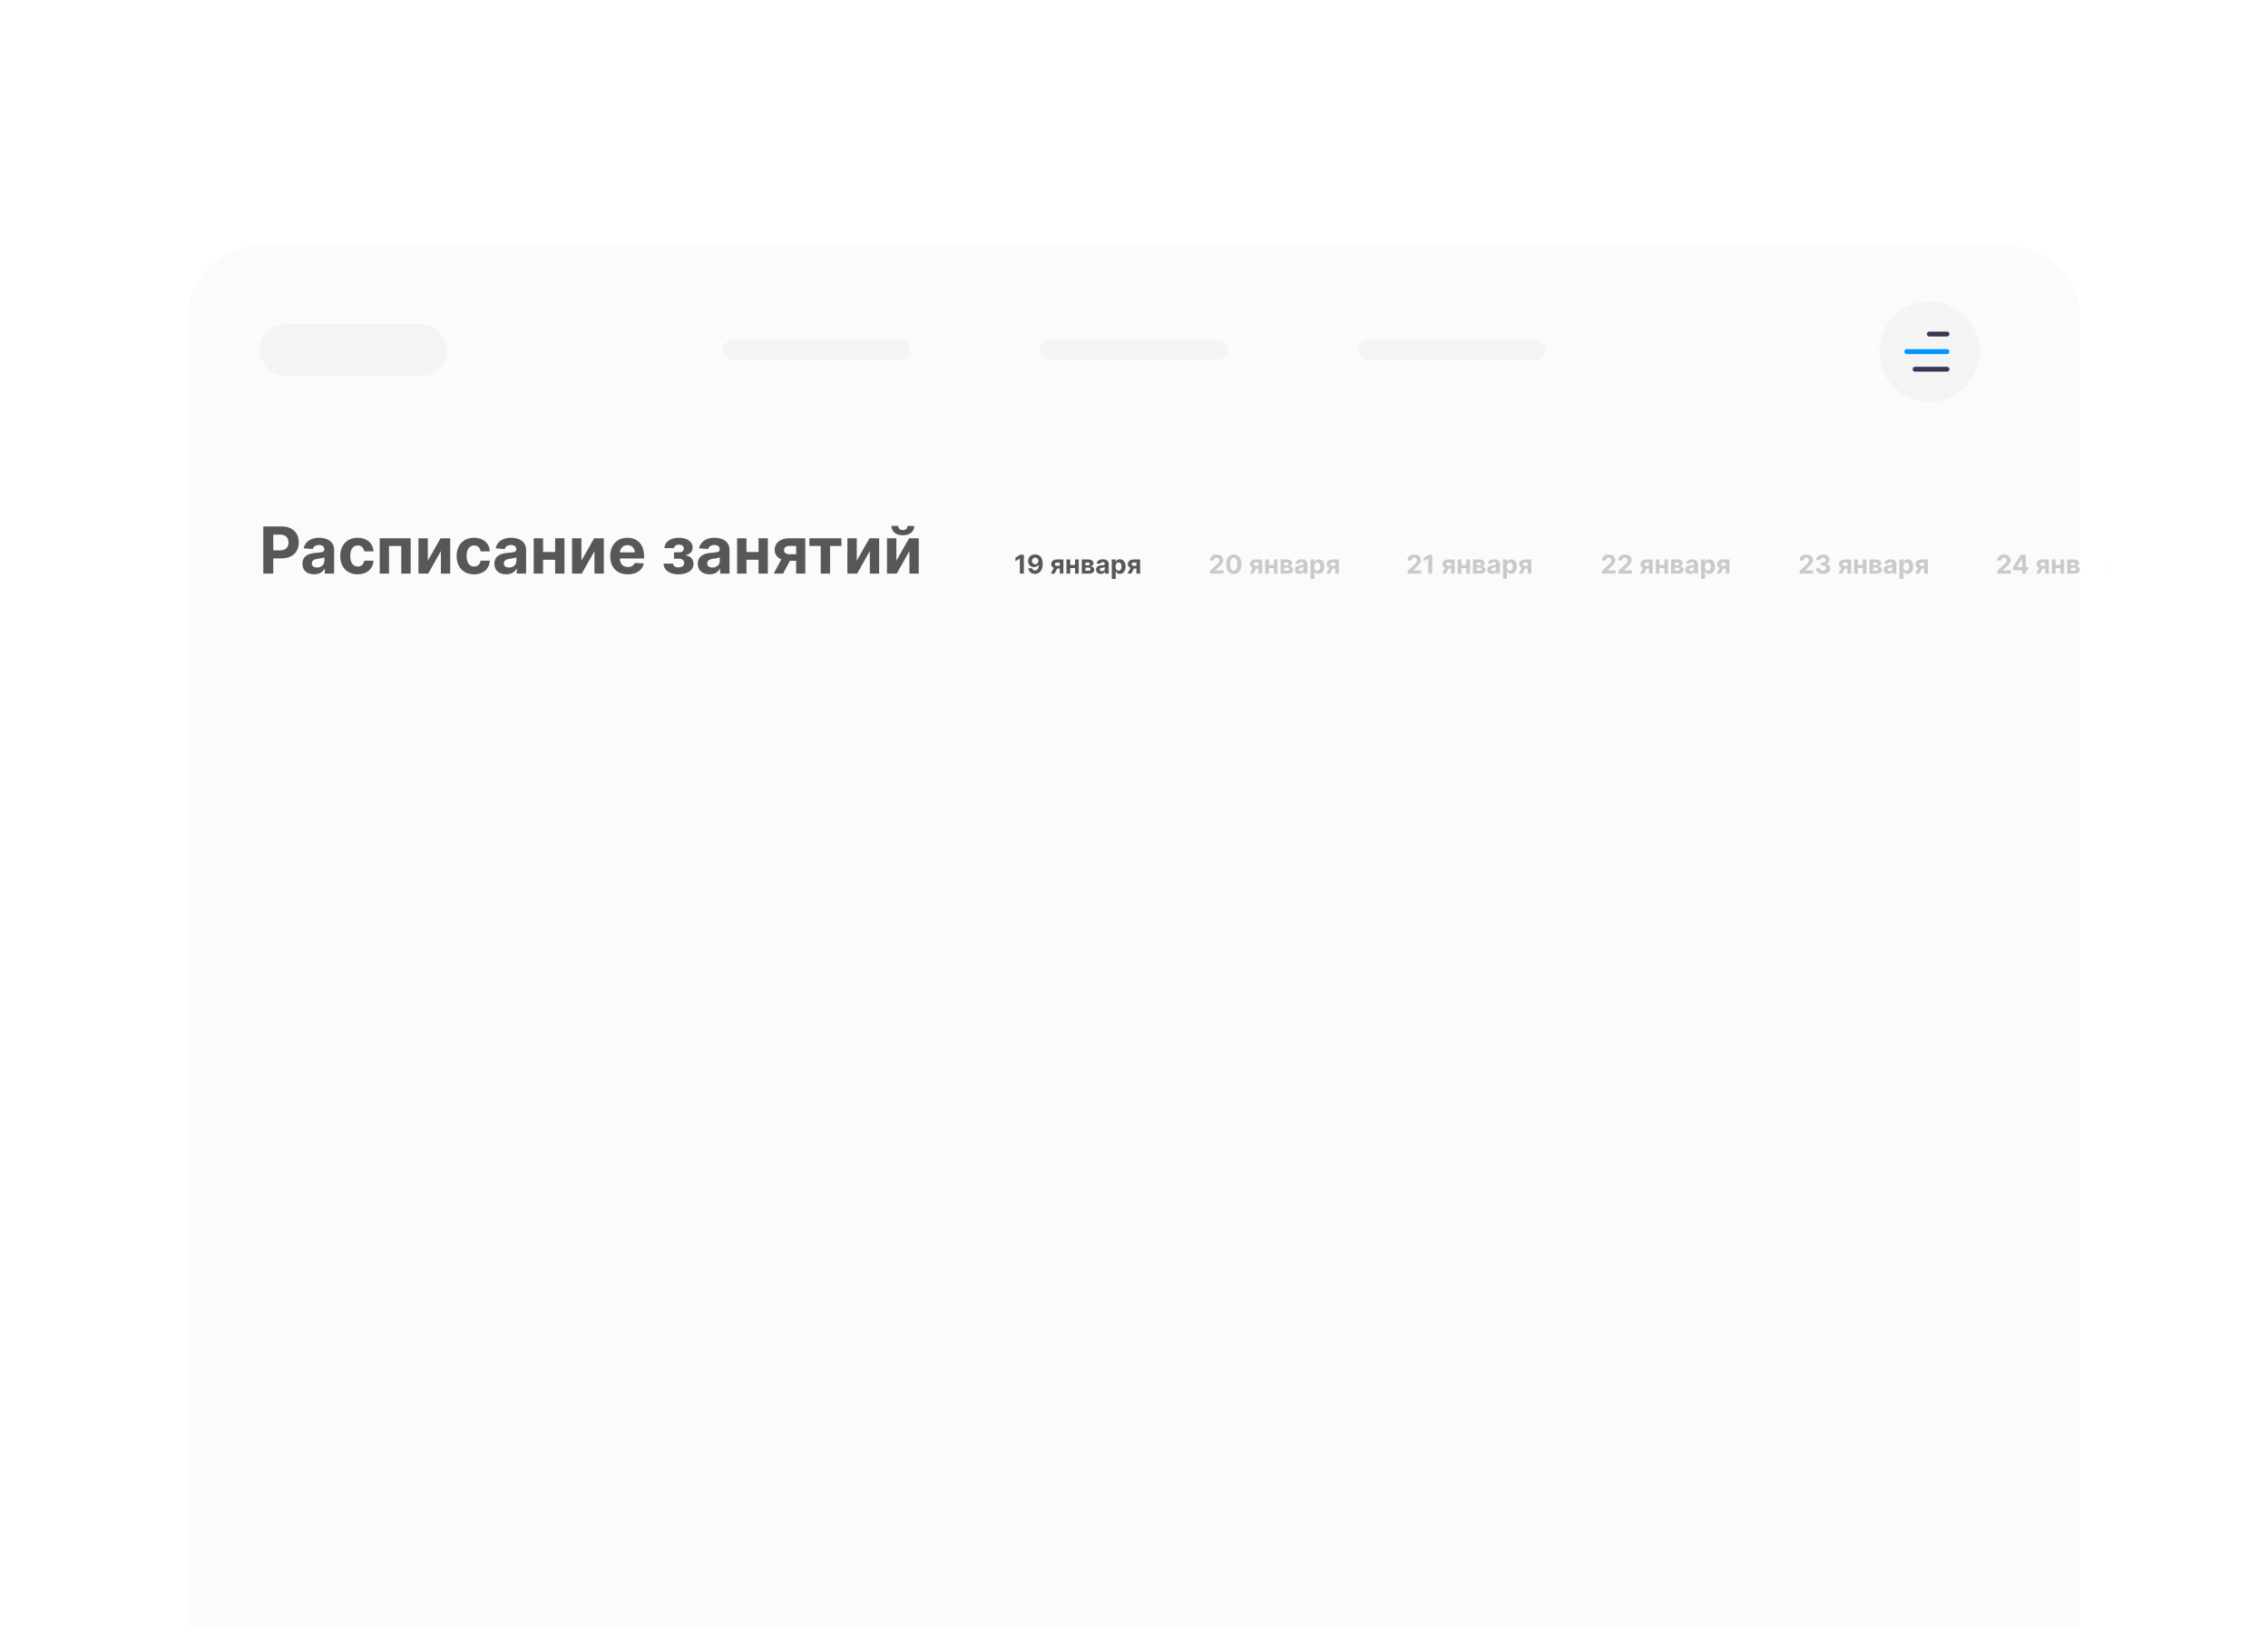 <?xml version="1.0" encoding="UTF-8"?> <svg xmlns="http://www.w3.org/2000/svg" xmlns:xlink="http://www.w3.org/1999/xlink" width="700" height="502" fill="none" viewBox="0 0 700 502"> <g clip-path="url(#clip0_168_70)"> <g filter="url(#filter0_d_168_70)"> <rect width="700" height="502" fill="#fff" rx="20"></rect> </g> <g clip-path="url(#clip1_168_70)"> <g filter="url(#filter1_d_168_70)"> <path fill="#FBFBFB" d="M50 93c0-16.569 13.431-30 30-30h540c16.569 0 30 13.431 30 30v516H50V93z"></path> <path stroke="#fff" stroke-width="8" d="M54 93c0-14.36 11.64-26 26-26h540c14.359 0 26 11.64 26 26v512H54V93z"></path> </g> <path fill="#575757" d="M316.003 171.182h-1.156l-1.441.912v1.091l1.333-.836h.034V177h1.23v-5.818zm3.488-.08c-1.301-.005-2.179.847-2.174 2.017.003 1.086.756 1.872 1.787 1.872.64 0 1.208-.309 1.466-.821h.04c-.003 1.154-.403 1.856-1.162 1.856-.446 0-.767-.245-.861-.668h-1.213c.114.98.909 1.722 2.074 1.722 1.44 0 2.369-1.165 2.367-3.14-.003-2.108-1.128-2.832-2.324-2.838zm.008.966c.566 0 .983.46.989 1.014a1.003 1.003 0 01-1 1.017c-.568 0-.975-.443-.977-1.014-.006-.568.417-1.017.988-1.017zm7.588 4.932h1.127v-4.364h-1.946c-1.13 0-1.835.58-1.829 1.432-.003.531.295.946.815 1.173l-.94 1.759h1.159l.838-1.574h.776V177zm0-2.392h-.83c-.44 0-.67-.222-.665-.506-.005-.278.23-.517.676-.517h.819v1.023zm3.224-1.972h-1.156V177h1.156v-1.713h1.492V177h1.147v-4.364h-1.147v1.699h-1.492v-1.699zm3.578 4.364h2.148c1.091 0 1.699-.446 1.699-1.19 0-.574-.455-1.029-1.239-1.086.625-.108.997-.437.997-.909 0-.755-.667-1.179-1.744-1.179h-1.861V177zm1.128-.906v-.952h1.02c.335 0 .54.19.54.5 0 .281-.205.452-.54.452h-1.02zm0-1.662v-.87h.733c.375 0 .605.162.605.429 0 .276-.219.441-.579.441h-.759zm4.726 2.65c.645 0 1.062-.281 1.275-.687h.035V177h1.147v-2.943c0-1.04-.88-1.477-1.852-1.477-1.045 0-1.733.5-1.901 1.295l1.12.091c.082-.29.341-.503.775-.503.412 0 .648.207.648.565v.017c0 .282-.298.319-1.057.393-.863.079-1.639.369-1.639 1.343 0 .864.617 1.301 1.449 1.301zm.346-.835c-.372 0-.639-.173-.639-.506 0-.34.282-.508.708-.568.264-.037.696-.099.841-.196v.463c0 .458-.378.807-.91.807zm3.05 2.389h1.21v-2.335h.037c.168.364.534.77 1.239.77.994 0 1.77-.787 1.77-2.247 0-1.5-.81-2.244-1.767-2.244-.73 0-1.08.434-1.242.789h-.054v-.733h-1.193v6zm1.185-3.818c0-.778.329-1.275.917-1.275.6 0 .918.519.918 1.275 0 .762-.324 1.29-.918 1.29-.582 0-.917-.511-.917-1.29zm6.435 2.182h1.127v-4.364h-1.946c-1.13 0-1.835.58-1.829 1.432-.003.531.295.946.815 1.173l-.94 1.759h1.159l.838-1.574h.776V177zm0-2.392h-.83c-.44 0-.67-.222-.665-.506-.005-.278.23-.517.676-.517h.819v1.023zM81.264 177h3.076v-4.716h2.585c3.345 0 5.29-1.996 5.29-4.9 0-2.891-1.91-4.929-5.212-4.929h-5.739V177zm3.076-7.18v-4.851h2.073c1.776 0 2.635.966 2.635 2.415 0 1.441-.86 2.436-2.62 2.436H84.34zm12.634 7.386c1.613 0 2.657-.703 3.189-1.719h.086V177h2.869v-7.358c0-2.599-2.202-3.693-4.63-3.693-2.614 0-4.333 1.25-4.752 3.239l2.798.227c.206-.725.852-1.257 1.939-1.257 1.03 0 1.619.518 1.619 1.413v.043c0 .703-.745.795-2.642.98-2.159.199-4.098.923-4.098 3.359 0 2.159 1.541 3.253 3.622 3.253zm.867-2.088c-.93 0-1.598-.433-1.598-1.264 0-.853.703-1.272 1.768-1.421.66-.092 1.74-.248 2.103-.49v1.158c0 1.143-.945 2.017-2.273 2.017zm12.553 2.095c2.905 0 4.73-1.704 4.872-4.212h-2.855c-.177 1.165-.944 1.819-1.981 1.819-1.414 0-2.33-1.186-2.33-3.275 0-2.059.923-3.238 2.33-3.238 1.108 0 1.818.731 1.981 1.818h2.855c-.128-2.521-2.038-4.176-4.886-4.176-3.31 0-5.355 2.294-5.355 5.639 0 3.317 2.01 5.625 5.369 5.625zm6.809-.213h2.856v-8.53h3.792V177h2.891v-10.909h-9.539V177zm14.844-3.991v-6.918h-2.89V177h3.004l3.913-6.939V177h2.884v-10.909h-2.983l-3.928 6.918zm14.265 4.204c2.905 0 4.73-1.704 4.872-4.212h-2.855c-.177 1.165-.944 1.819-1.981 1.819-1.414 0-2.33-1.186-2.33-3.275 0-2.059.923-3.238 2.33-3.238 1.108 0 1.818.731 1.981 1.818h2.855c-.128-2.521-2.038-4.176-4.886-4.176-3.31 0-5.355 2.294-5.355 5.639 0 3.317 2.01 5.625 5.369 5.625zm9.92-.007c1.612 0 2.656-.703 3.189-1.719h.085V177h2.87v-7.358c0-2.599-2.202-3.693-4.631-3.693-2.614 0-4.332 1.25-4.751 3.239l2.798.227c.206-.725.852-1.257 1.939-1.257 1.03 0 1.619.518 1.619 1.413v.043c0 .703-.746.795-2.642.98-2.159.199-4.098.923-4.098 3.359 0 2.159 1.541 3.253 3.622 3.253zm.867-2.088c-.931 0-1.598-.433-1.598-1.264 0-.853.703-1.272 1.768-1.421.661-.092 1.74-.248 2.102-.49v1.158c0 1.143-.944 2.017-2.272 2.017zm10.515-9.027h-2.891V177h2.891v-4.283h3.728V177h2.87v-10.909h-2.87v4.247h-3.728v-4.247zm11.836 6.918v-6.918h-2.891V177h3.004l3.914-6.939V177h2.883v-10.909h-2.983l-3.927 6.918zm14.307 4.204c2.699 0 4.517-1.314 4.943-3.338l-2.798-.185c-.305.831-1.087 1.265-2.095 1.265-1.513 0-2.472-1.002-2.472-2.628v-.007h7.429v-.831c0-3.708-2.244-5.54-5.128-5.54-3.21 0-5.291 2.28-5.291 5.646 0 3.459 2.053 5.618 5.412 5.618zm-2.422-6.768c.064-1.243 1.009-2.238 2.351-2.238 1.314 0 2.223.938 2.23 2.238h-4.581zm13.471 3.466c.079 2.13 2.003 3.302 4.624 3.302 2.685 0 4.609-1.207 4.609-3.239 0-1.519-1.086-2.471-2.421-2.556v-.114c1.356-.327 2.159-1.122 2.159-2.28 0-1.903-1.648-3.075-4.319-3.075-2.443 0-4.339 1.236-4.36 3.196h2.919c.021-.639.674-1.087 1.576-1.087.895 0 1.456.497 1.456 1.229 0 .66-.525 1.143-1.463 1.143h-1.569v1.982h1.569c.945 0 1.577.54 1.577 1.328 0 .867-.76 1.335-1.747 1.335-.973 0-1.648-.44-1.676-1.164h-2.934zm14.2 3.295c1.612 0 2.656-.703 3.189-1.719h.085V177h2.869v-7.358c0-2.599-2.202-3.693-4.631-3.693-2.613 0-4.332 1.25-4.751 3.239l2.798.227c.206-.725.853-1.257 1.939-1.257 1.03 0 1.62.518 1.62 1.413v.043c0 .703-.746.795-2.642.98-2.16.199-4.098.923-4.098 3.359 0 2.159 1.541 3.253 3.622 3.253zm.866-2.088c-.93 0-1.598-.433-1.598-1.264 0-.853.703-1.272 1.769-1.421.66-.092 1.74-.248 2.102-.49v1.158c0 1.143-.945 2.017-2.273 2.017zm10.515-9.027h-2.891V177h2.891v-4.283h3.729V177h2.869v-10.909h-2.869v4.247h-3.729v-4.247zM245.724 177h2.82v-10.909h-4.865c-2.827 0-4.588 1.449-4.574 3.579-.007 1.329.739 2.366 2.038 2.934l-2.35 4.396h2.897l2.096-3.935h1.938V177zm0-5.98h-2.073c-1.101 0-1.677-.554-1.662-1.264-.015-.696.575-1.293 1.69-1.293h2.045v2.557zm4.095-2.55h3.487V177h2.884v-8.53h3.515v-2.379h-9.886v2.379zm14.611 4.539v-6.918h-2.891V177h3.005l3.913-6.939V177h2.884v-10.909h-2.983l-3.928 6.918zm12.227 0v-6.918h-2.891V177h3.004l3.914-6.939V177h2.883v-10.909h-2.983l-3.927 6.918zm3.409-10.725c0 .668-.398 1.271-1.407 1.271-1.036 0-1.42-.617-1.413-1.271h-2.095c0 1.719 1.356 2.869 3.508 2.869s3.509-1.15 3.516-2.869h-2.109z"></path> <path fill="#575757" d="M373.472 177h4.147v-1.006h-2.443v-.039l.85-.833c1.196-1.091 1.517-1.636 1.517-2.298 0-1.009-.824-1.722-2.071-1.722-1.222 0-2.06.73-2.057 1.872h1.167c-.002-.556.35-.897.881-.897.511 0 .892.318.892.829 0 .463-.284.782-.812 1.29l-2.071 1.918V177zm7.32.128c1.463 0 2.346-1.114 2.349-3.031.003-1.904-.892-2.995-2.349-2.995-1.46 0-2.347 1.088-2.35 2.995-.005 1.912.884 3.028 2.35 3.031zm0-1.02c-.668 0-1.1-.67-1.097-2.011.003-1.321.432-1.986 1.097-1.986.662 0 1.094.665 1.094 1.986.002 1.341-.429 2.011-1.094 2.011zm7.646.892h1.128v-4.364h-1.946c-1.131 0-1.835.58-1.83 1.432-.002.531.296.946.816 1.173l-.941 1.759h1.16l.838-1.574h.775V177zm0-2.392h-.829c-.441 0-.671-.222-.665-.506-.006-.278.23-.517.676-.517h.818v1.023zm3.225-1.972h-1.157V177h1.157v-1.713h1.491V177h1.148v-4.364h-1.148v1.699h-1.491v-1.699zm3.578 4.364h2.147c1.091 0 1.699-.446 1.699-1.19 0-.574-.454-1.029-1.238-1.086.625-.108.997-.437.997-.909 0-.755-.668-1.179-1.744-1.179h-1.861V177zm1.128-.906v-.952h1.019c.336 0 .54.19.54.5 0 .281-.204.452-.54.452h-1.019zm0-1.662v-.87h.733c.375 0 .605.162.605.429 0 .276-.219.441-.58.441h-.758zm4.725 2.65c.645 0 1.063-.281 1.276-.687h.034V177h1.148v-2.943c0-1.04-.881-1.477-1.852-1.477-1.046 0-1.733.5-1.901 1.295l1.119.091c.083-.29.341-.503.776-.503.412 0 .648.207.648.565v.017c0 .282-.299.319-1.057.393-.864.079-1.639.369-1.639 1.343 0 .864.616 1.301 1.448 1.301zm.347-.835c-.372 0-.639-.173-.639-.506 0-.34.281-.508.707-.568.264-.037.696-.099.841-.196v.463c0 .458-.378.807-.909.807zm3.05 2.389h1.21v-2.335h.037c.168.364.534.77 1.239.77.994 0 1.769-.787 1.769-2.247 0-1.5-.809-2.244-1.767-2.244-.73 0-1.079.434-1.241.789h-.054v-.733h-1.193v6zm1.184-3.818c0-.778.33-1.275.918-1.275.599 0 .918.519.918 1.275 0 .762-.324 1.29-.918 1.29-.582 0-.918-.511-.918-1.29zM412.11 177h1.128v-4.364h-1.946c-1.131 0-1.835.58-1.83 1.432-.002.531.296.946.816 1.173l-.941 1.759h1.159l.839-1.574h.775V177zm0-2.392h-.829c-.441 0-.671-.222-.665-.506-.006-.278.23-.517.676-.517h.818v1.023zM434.472 177h4.147v-1.006h-2.443v-.039l.85-.833c1.196-1.091 1.517-1.636 1.517-2.298 0-1.009-.824-1.722-2.071-1.722-1.222 0-2.06.73-2.057 1.872h1.167c-.002-.556.35-.897.881-.897.511 0 .892.318.892.829 0 .463-.284.782-.812 1.29l-2.071 1.918V177zm7.57-5.818h-1.156l-1.441.912v1.091l1.333-.836h.034V177h1.23v-5.818zm5.802 5.818h1.128v-4.364h-1.946c-1.13 0-1.835.58-1.829 1.432-.003.531.295.946.815 1.173l-.94 1.759h1.159l.838-1.574h.775V177zm0-2.392h-.829c-.44 0-.671-.222-.665-.506-.006-.278.23-.517.676-.517h.818v1.023zm3.225-1.972h-1.156V177h1.156v-1.713h1.491V177h1.148v-4.364h-1.148v1.699h-1.491v-1.699zm3.578 4.364h2.148c1.091 0 1.699-.446 1.699-1.19 0-.574-.455-1.029-1.239-1.086.625-.108.997-.437.997-.909 0-.755-.667-1.179-1.744-1.179h-1.861V177zm1.128-.906v-.952h1.02c.335 0 .54.19.54.5 0 .281-.205.452-.54.452h-1.02zm0-1.662v-.87h.733c.375 0 .605.162.605.429 0 .276-.219.441-.58.441h-.758zm4.726 2.65c.645 0 1.062-.281 1.275-.687h.034V177h1.148v-2.943c0-1.04-.881-1.477-1.852-1.477-1.046 0-1.733.5-1.901 1.295l1.12.091c.082-.29.34-.503.775-.503.412 0 .648.207.648.565v.017c0 .282-.298.319-1.057.393-.864.079-1.639.369-1.639 1.343 0 .864.616 1.301 1.449 1.301zm.346-.835c-.372 0-.639-.173-.639-.506 0-.34.281-.508.707-.568.265-.037.697-.099.841-.196v.463c0 .458-.377.807-.909.807zm3.05 2.389h1.21v-2.335h.037c.168.364.534.77 1.239.77.994 0 1.77-.787 1.77-2.247 0-1.5-.81-2.244-1.767-2.244-.73 0-1.08.434-1.242.789h-.054v-.733h-1.193v6zm1.185-3.818c0-.778.329-1.275.917-1.275.6 0 .918.519.918 1.275 0 .762-.324 1.29-.918 1.29-.582 0-.917-.511-.917-1.29zm6.434 2.182h1.128v-4.364h-1.946c-1.131 0-1.835.58-1.829 1.432-.003.531.295.946.815 1.173l-.94 1.759h1.159l.838-1.574h.775V177zm0-2.392h-.829c-.441 0-.671-.222-.665-.506-.006-.278.23-.517.676-.517h.818v1.023zM494.472 177h4.147v-1.006h-2.443v-.039l.85-.833c1.196-1.091 1.517-1.636 1.517-2.298 0-1.009-.824-1.722-2.071-1.722-1.222 0-2.06.73-2.057 1.872h1.167c-.002-.556.35-.897.881-.897.511 0 .892.318.892.829 0 .463-.284.782-.812 1.29l-2.071 1.918V177zm5.039 0h4.147v-1.006h-2.443v-.039l.85-.833c1.196-1.091 1.517-1.636 1.517-2.298 0-1.009-.824-1.722-2.071-1.722-1.222 0-2.06.73-2.057 1.872h1.167c-.002-.556.35-.897.881-.897.511 0 .892.318.892.829 0 .463-.284.782-.812 1.29l-2.071 1.918V177zm9.458 0h1.128v-4.364h-1.946c-1.13 0-1.835.58-1.829 1.432-.003.531.295.946.815 1.173l-.94 1.759h1.159l.838-1.574h.775V177zm0-2.392h-.829c-.44 0-.671-.222-.665-.506-.006-.278.23-.517.676-.517h.818v1.023zm3.225-1.972h-1.156V177h1.156v-1.713h1.491V177h1.148v-4.364h-1.148v1.699h-1.491v-1.699zm3.578 4.364h2.148c1.091 0 1.699-.446 1.699-1.19 0-.574-.455-1.029-1.239-1.086.625-.108.997-.437.997-.909 0-.755-.667-1.179-1.744-1.179h-1.861V177zm1.128-.906v-.952h1.02c.335 0 .54.19.54.5 0 .281-.205.452-.54.452h-1.02zm0-1.662v-.87h.733c.375 0 .605.162.605.429 0 .276-.219.441-.58.441h-.758zm4.726 2.65c.645 0 1.062-.281 1.275-.687h.034V177h1.148v-2.943c0-1.04-.881-1.477-1.852-1.477-1.046 0-1.733.5-1.901 1.295l1.12.091c.082-.29.34-.503.775-.503.412 0 .648.207.648.565v.017c0 .282-.298.319-1.057.393-.864.079-1.639.369-1.639 1.343 0 .864.616 1.301 1.449 1.301zm.346-.835c-.372 0-.639-.173-.639-.506 0-.34.281-.508.707-.568.265-.037.697-.099.841-.196v.463c0 .458-.377.807-.909.807zm3.05 2.389h1.21v-2.335h.037c.168.364.534.77 1.239.77.994 0 1.77-.787 1.77-2.247 0-1.5-.81-2.244-1.767-2.244-.73 0-1.08.434-1.242.789h-.054v-.733h-1.193v6zm1.185-3.818c0-.778.329-1.275.917-1.275.6 0 .918.519.918 1.275 0 .762-.324 1.29-.918 1.29-.582 0-.917-.511-.917-1.29zm6.434 2.182h1.128v-4.364h-1.946c-1.131 0-1.835.58-1.829 1.432-.003.531.295.946.815 1.173l-.94 1.759h1.159l.838-1.574h.775V177zm0-2.392h-.829c-.441 0-.671-.222-.665-.506-.006-.278.23-.517.676-.517h.818v1.023zM555.472 177h4.147v-1.006h-2.443v-.039l.85-.833c1.196-1.091 1.517-1.636 1.517-2.298 0-1.009-.824-1.722-2.071-1.722-1.222 0-2.06.73-2.057 1.872h1.167c-.002-.556.35-.897.881-.897.511 0 .892.318.892.829 0 .463-.284.782-.812 1.29l-2.071 1.918V177zm7.189.08c1.307 0 2.242-.719 2.239-1.714.003-.724-.458-1.241-1.313-1.349v-.045c.651-.117 1.1-.577 1.097-1.231.003-.917-.801-1.639-2.006-1.639-1.193 0-2.091.699-2.108 1.705h1.179c.014-.443.421-.73.924-.73.497 0 .829.301.826.738.003.458-.386.767-.946.767h-.542v.904h.542c.659 0 1.071.329 1.068.798.003.463-.394.781-.957.781-.543 0-.949-.284-.972-.71h-1.238c.02 1.017.929 1.725 2.207 1.725zm7.543-.08h1.128v-4.364h-1.946c-1.131 0-1.836.58-1.83 1.432-.003.531.296.946.815 1.173l-.94 1.759h1.159l.838-1.574h.776V177zm0-2.392h-.83c-.44 0-.67-.222-.664-.506-.006-.278.23-.517.676-.517h.818v1.023zm3.224-1.972h-1.156V177h1.156v-1.713h1.492V177h1.147v-4.364h-1.147v1.699h-1.492v-1.699zm3.578 4.364h2.148c1.091 0 1.699-.446 1.699-1.19 0-.574-.455-1.029-1.239-1.086.625-.108.998-.437.998-.909 0-.755-.668-1.179-1.745-1.179h-1.861V177zm1.128-.906v-.952h1.02c.335 0 .54.19.54.5 0 .281-.205.452-.54.452h-1.02zm0-1.662v-.87h.733c.375 0 .605.162.605.429 0 .276-.218.441-.579.441h-.759zm4.726 2.65c.645 0 1.063-.281 1.276-.687h.034V177h1.147v-2.943c0-1.04-.88-1.477-1.852-1.477-1.045 0-1.733.5-1.9 1.295l1.119.091c.082-.29.341-.503.776-.503.411 0 .647.207.647.565v.017c0 .282-.298.319-1.057.393-.863.079-1.639.369-1.639 1.343 0 .864.617 1.301 1.449 1.301zm.347-.835c-.372 0-.64-.173-.64-.506 0-.34.282-.508.708-.568.264-.037.696-.099.841-.196v.463c0 .458-.378.807-.909.807zm3.049 2.389h1.211v-2.335h.037c.167.364.534.77 1.238.77.995 0 1.77-.787 1.77-2.247 0-1.5-.81-2.244-1.767-2.244-.73 0-1.08.434-1.241.789h-.054v-.733h-1.194v6zm1.185-3.818c0-.778.33-1.275.918-1.275.599 0 .917.519.917 1.275 0 .762-.324 1.29-.917 1.29-.583 0-.918-.511-.918-1.29zm6.435 2.182h1.128v-4.364h-1.946c-1.131 0-1.836.58-1.83 1.432-.003.531.295.946.815 1.173l-.94 1.759h1.159l.838-1.574h.776V177zm0-2.392h-.83c-.44 0-.67-.222-.665-.506-.005-.278.231-.517.677-.517h.818v1.023zM616.472 177h4.147v-1.006h-2.443v-.039l.85-.833c1.196-1.091 1.517-1.636 1.517-2.298 0-1.009-.824-1.722-2.071-1.722-1.222 0-2.06.73-2.057 1.872h1.167c-.002-.556.35-.897.881-.897.511 0 .892.318.892.829 0 .463-.284.782-.812 1.29l-2.071 1.918V177zm4.826-1.023h2.792V177h1.176v-1.023h.722v-.986h-.722v-3.809h-1.539l-2.429 3.827v.968zm2.815-.986h-1.577v-.045l1.531-2.423h.046v2.468zm7.114 2.009h1.128v-4.364h-1.946c-1.131 0-1.835.58-1.829 1.432-.003.531.295.946.815 1.173l-.94 1.759h1.159l.838-1.574h.775V177zm0-2.392h-.829c-.441 0-.671-.222-.665-.506-.006-.278.23-.517.676-.517h.818v1.023zm3.225-1.972h-1.157V177h1.157v-1.713h1.491V177h1.148v-4.364h-1.148v1.699h-1.491v-1.699zM638.03 177h2.148c1.09 0 1.698-.446 1.698-1.19 0-.574-.454-1.029-1.238-1.086.625-.108.997-.437.997-.909 0-.755-.668-1.179-1.744-1.179h-1.861V177zm1.128-.906v-.952h1.02c.335 0 .539.19.539.5 0 .281-.204.452-.539.452h-1.02zm0-1.662v-.87h.733c.375 0 .605.162.605.429 0 .276-.219.441-.58.441h-.758zm4.726 2.65c.644 0 1.062-.281 1.275-.687h.034V177h1.148v-2.943c0-1.04-.881-1.477-1.852-1.477-1.046 0-1.733.5-1.901 1.295l1.119.091c.083-.29.341-.503.776-.503.412 0 .648.207.648.565v.017c0 .282-.299.319-1.057.393-.864.079-1.639.369-1.639 1.343 0 .864.616 1.301 1.449 1.301zm.346-.835c-.372 0-.639-.173-.639-.506 0-.34.281-.508.707-.568.264-.037.696-.099.841-.196v.463c0 .458-.378.807-.909.807zm3.05 2.389h1.21v-2.335h.037c.168.364.534.77 1.239.77.994 0 1.77-.787 1.77-2.247 0-1.5-.81-2.244-1.768-2.244-.73 0-1.079.434-1.241.789h-.054v-.733h-1.193v6zm1.184-3.818c0-.778.33-1.275.918-1.275.6 0 .918.519.918 1.275 0 .762-.324 1.29-.918 1.29-.582 0-.918-.511-.918-1.29zm6.435 2.182h1.128v-4.364h-1.946c-1.131 0-1.835.58-1.83 1.432-.002.531.296.946.816 1.173l-.941 1.759h1.16l.838-1.574h.775V177zm0-2.392h-.829c-.441 0-.671-.222-.665-.506-.006-.278.23-.517.676-.517h.818v1.023z" opacity=".3"></path> <path fill="#fff" d="M642 164h8v16h-8z"></path> </g> <circle cx="595.5" cy="108.5" r="15.5" fill="#F4F4F4"></circle> <path stroke="#363853" stroke-linecap="round" stroke-width="1.5" d="M591.069 113.925h9.856m0-10.85h-5.447"></path> <path stroke="#0095FF" stroke-linecap="round" stroke-width="1.5" d="M600.925 108.5h-12.4"></path> <g> <rect width="58" height="6" x="419" y="105" fill="#F4F4F4" rx="3"></rect> <rect width="58" height="6" x="321" y="105" fill="#F4F4F4" rx="3"></rect> <rect width="58" height="6" x="223" y="105" fill="#F4F4F4" rx="3"></rect> <rect width="58" height="16" x="80" y="100" fill="#F4F4F4" rx="8"></rect> </g> <path fill="url(#pattern0)" d="M547 235h15v21h-15z"></path> </g> <defs> <clipPath id="clip0_168_70"> <path fill="#fff" d="M0 0h700v502H0z"></path> </clipPath> <clipPath id="clip1_168_70"> <path fill="#fff" d="M0 0h600v546H0z" transform="translate(50 63)"></path> </clipPath> <filter id="filter0_d_168_70" width="740" height="542" x="-20" y="-10" color-interpolation-filters="sRGB" filterUnits="userSpaceOnUse"> <feFlood flood-opacity="0" result="BackgroundImageFix"></feFlood> <feColorMatrix in="SourceAlpha" result="hardAlpha" values="0 0 0 0 0 0 0 0 0 0 0 0 0 0 0 0 0 0 127 0"></feColorMatrix> <feOffset dy="10"></feOffset> <feGaussianBlur stdDeviation="10"></feGaussianBlur> <feComposite in2="hardAlpha" operator="out"></feComposite> <feColorMatrix values="0 0 0 0 0 0 0 0 0 0 0 0 0 0 0 0 0 0 0.01 0"></feColorMatrix> <feBlend in2="BackgroundImageFix" result="effect1_dropShadow_168_70"></feBlend> <feBlend in="SourceGraphic" in2="effect1_dropShadow_168_70" result="shape"></feBlend> </filter> <filter id="filter1_d_168_70" width="640" height="586" x="30" y="48" color-interpolation-filters="sRGB" filterUnits="userSpaceOnUse"> <feFlood flood-opacity="0" result="BackgroundImageFix"></feFlood> <feColorMatrix in="SourceAlpha" result="hardAlpha" values="0 0 0 0 0 0 0 0 0 0 0 0 0 0 0 0 0 0 127 0"></feColorMatrix> <feOffset dy="5"></feOffset> <feGaussianBlur stdDeviation="10"></feGaussianBlur> <feComposite in2="hardAlpha" operator="out"></feComposite> <feColorMatrix values="0 0 0 0 0.184 0 0 0 0 0.247 0 0 0 0 0.267 0 0 0 0.05 0"></feColorMatrix> <feBlend in2="BackgroundImageFix" result="effect1_dropShadow_168_70"></feBlend> <feBlend in="SourceGraphic" in2="effect1_dropShadow_168_70" result="shape"></feBlend> </filter> <pattern id="pattern0" width="1" height="1" patternContentUnits="objectBoundingBox"> <use transform="matrix(.004 0 0 .003 0 -.01)" xlink:href="#image0_168_70"></use> </pattern> </defs> </svg> 